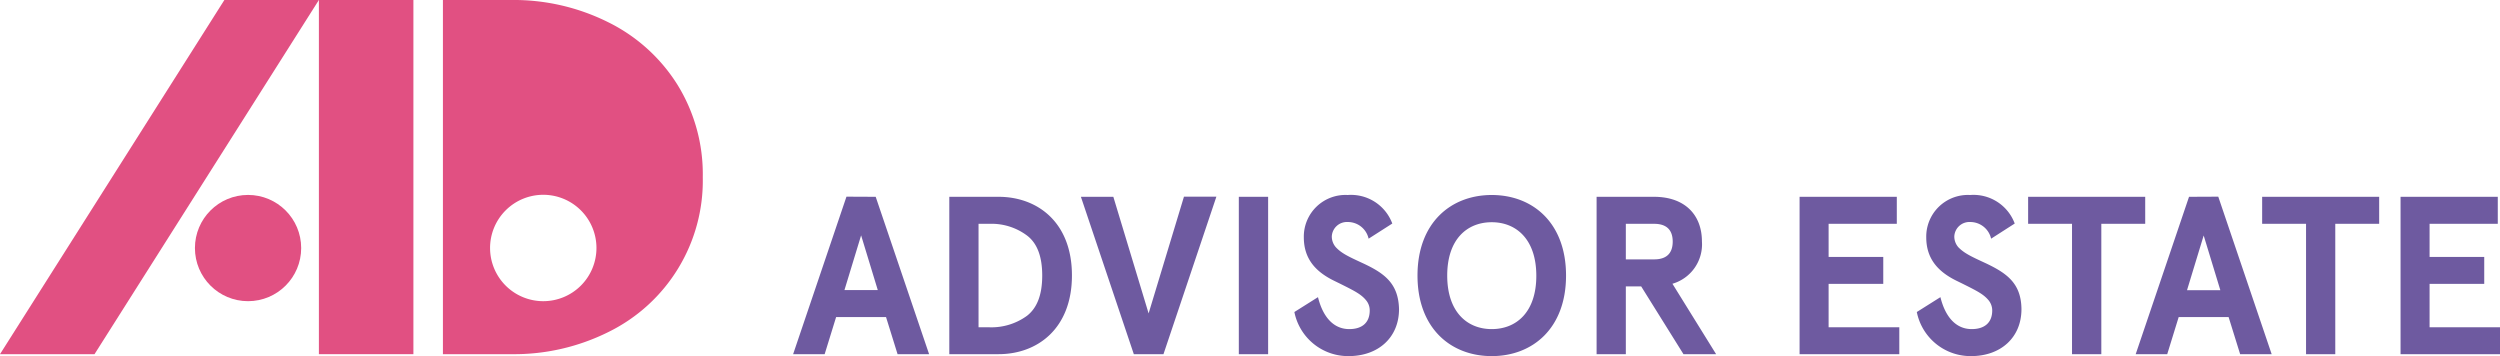 <svg xmlns="http://www.w3.org/2000/svg" viewBox="0 0 360 51.28"><defs><style>.cls-1{fill:#6e5aa0;}.cls-2{fill:#e15082;}</style></defs><g id="Layer_2" data-name="Layer 2"><g id="artwork"><path class="cls-1" d="M349.86,47.13V40.88h7.87V37h-7.87V32.23h9.82V28.34h-14V51H360V47.13ZM143.79,28.34H136.7V51h7.09c5.61,0,10.57-3.69,10.57-11.34S149.4,28.34,143.79,28.34Zm4.09,17.14a8.7,8.7,0,0,1-5.42,1.65h-1.55V32.23h1.55a8.53,8.53,0,0,1,5.42,1.68c1.46,1.1,2.2,3,2.2,5.77S149.34,44.35,147.88,45.48Zm17.52-.35-5.08-16.79h-4.67L163.27,51h4.27l7.62-22.68h-4.67ZM308.91,28.34H292.05v3.89h6.32V51h4.22V32.23h6.32ZM178.39,51h4.22V28.34h-4.22Zm-56.5-22.68L114.21,51h4.54l1.65-5.34h7.19L129.25,51h4.54L126.1,28.34Zm-.29,13.45,2.4-7.88,2.4,7.88ZM315.22,28.34,307.54,51h4.54l1.65-5.34h7.19L322.58,51h4.54l-7.69-22.68Zm-.29,13.45,2.4-7.88,2.4,7.88ZM286,37.93c-2.17-1-3.15-1.46-4-2.33a2.34,2.34,0,0,1-.58-1.56,2.18,2.18,0,0,1,2.3-2.07,3.08,3.08,0,0,1,3,2.4l3.4-2.18a6.33,6.33,0,0,0-6.42-4.11,6,6,0,0,0-6.32,6.09c0,3.08,1.69,4.93,4.28,6.22l.94.46c2,1,3,1.49,3.73,2.36a2.32,2.32,0,0,1,.55,1.49c0,1.82-1.17,2.69-2.95,2.69-2.34,0-3.83-1.84-4.51-4.6l-3.4,2.14a7.9,7.9,0,0,0,7.81,6.35c4.25,0,7.26-2.65,7.26-6.77C291.05,40.81,289,39.36,286,37.93Zm-40.92-3.14c0-3.89-2.5-6.45-6.9-6.45h-8.27V51h4.21V41.24h2.21L242.42,51h4.7l-6.29-10.14A5.91,5.91,0,0,0,245.08,34.79Zm-6.87,2.56h-4.09V32.23h4.09c1.65,0,2.66.77,2.66,2.56S239.86,37.35,238.21,37.35Zm25.11,3.53h7.87V37h-7.87V32.23h9.82V28.34h-14V51h14.36V47.13H263.32Zm62.43-8.65h6.32V51h4.21V32.23h6.32V28.34H325.75Zm-129.44,5.7c-2.17-1-3.14-1.46-3.95-2.33a2.34,2.34,0,0,1-.58-1.56,2.18,2.18,0,0,1,2.3-2.07,3.06,3.06,0,0,1,3,2.4l3.41-2.18a6.34,6.34,0,0,0-6.42-4.11,6,6,0,0,0-6.32,6.09c0,3.08,1.68,4.93,4.28,6.22l.94.46c2,1,3,1.49,3.72,2.36a2.27,2.27,0,0,1,.55,1.49c0,1.82-1.16,2.69-2.94,2.69-2.34,0-3.83-1.84-4.51-4.6l-3.4,2.14a7.9,7.9,0,0,0,7.81,6.35c4.24,0,7.26-2.65,7.26-6.77C201.37,40.81,199.36,39.36,196.31,37.93Zm18.5-9.85c-5.89,0-10.69,4-10.69,11.6s4.8,11.6,10.69,11.6,10.7-4,10.7-11.6S220.71,28.08,214.81,28.08Zm0,19.31c-3.53,0-6.41-2.46-6.41-7.71S211.28,32,214.81,32s6.42,2.46,6.42,7.71S218.35,47.39,214.81,47.39Z"/><path class="cls-2" d="M59.53,51H45.92V0H59.53Z"/><path class="cls-2" d="M13.61,51H0L32.31,0H45.92Z"/><path class="cls-2" d="M97.54,12.18a24.61,24.61,0,0,0-10-9A30.45,30.45,0,0,0,73.61,0H63.78V51h9.83a30.45,30.45,0,0,0,14-3.19A24.28,24.28,0,0,0,101.2,25.51,24.48,24.48,0,0,0,97.54,12.18ZM78.24,43.37a7.66,7.66,0,1,1,7.65-7.65A7.66,7.66,0,0,1,78.24,43.37Z"/><circle class="cls-2" cx="35.72" cy="35.72" r="7.65"/></g></g></svg>